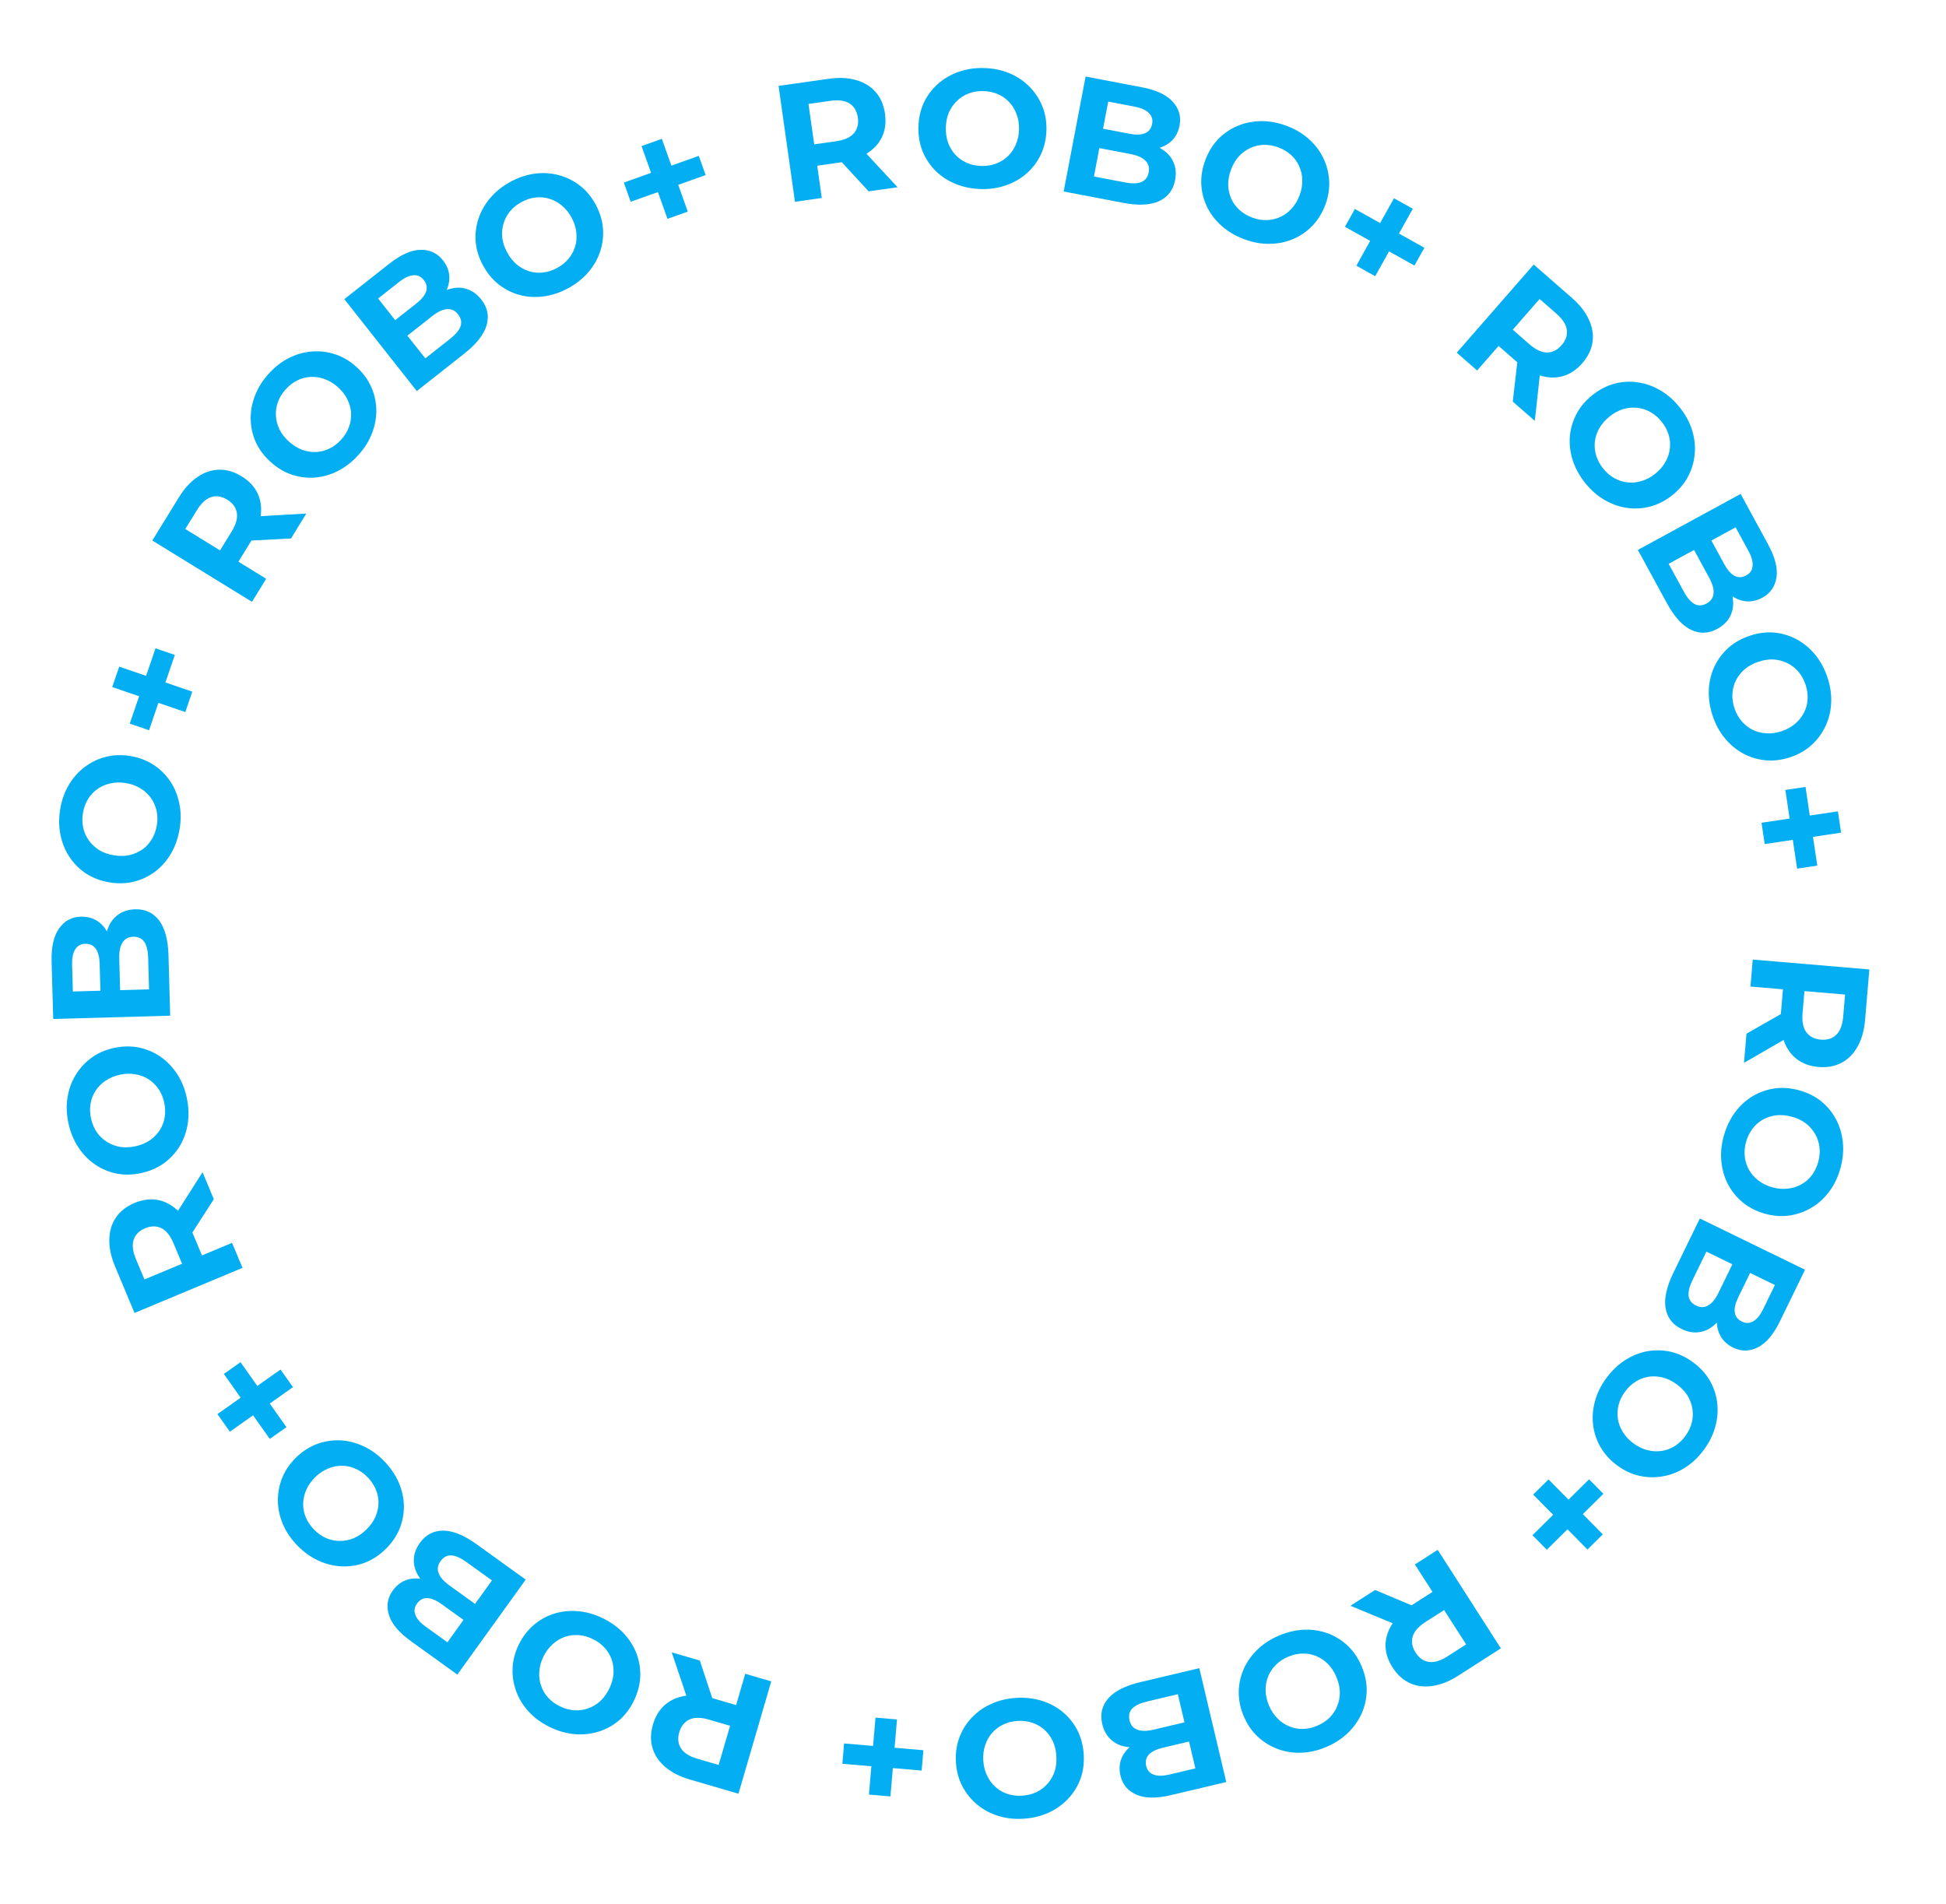 <?xml version="1.0" encoding="UTF-8"?> <svg xmlns="http://www.w3.org/2000/svg" width="1490" height="1458" viewBox="0 0 1490 1458" fill="none"><path d="M1342.03 734.705L1431.31 742.254L1428.04 780.9C1427.36 788.893 1425.46 795.669 1422.34 801.228C1419.3 806.794 1415.22 810.946 1410.11 813.682C1405 816.418 1399.08 817.503 1392.37 816.935C1385.73 816.374 1380.13 814.316 1375.55 810.76C1371.05 807.211 1367.77 802.438 1365.71 796.44C1363.65 790.442 1362.95 783.447 1363.63 775.454L1365.93 748.287L1374.21 758.236L1340.28 755.368L1342.03 734.705ZM1337.23 791.463L1371.51 771.882L1369.65 793.947L1335.34 813.783L1337.23 791.463ZM1371.91 758.042L1382.38 749.678L1380.18 775.698C1379.64 782.075 1380.6 786.952 1383.05 790.328C1385.59 793.711 1389.29 795.608 1394.13 796.017C1399.07 796.434 1403.03 795.185 1406.01 792.269C1409 789.353 1410.76 784.706 1411.3 778.329L1413.5 752.31L1422.55 762.323L1371.91 758.042Z" fill="#03AEF2"></path><path d="M1319.8 869.947C1321.67 863.115 1324.51 857.082 1328.34 851.847C1332.14 846.694 1336.64 842.53 1341.84 839.354C1347.03 836.261 1352.66 834.264 1358.74 833.365C1364.81 832.547 1371.05 833.017 1377.47 834.775C1383.89 836.533 1389.5 839.307 1394.3 843.099C1399.08 846.973 1402.9 851.602 1405.76 856.986C1408.62 862.37 1410.37 868.247 1411.02 874.617C1411.66 880.986 1411.06 887.546 1409.21 894.295C1407.34 901.126 1404.52 907.077 1400.74 912.147C1396.94 917.3 1392.45 921.423 1387.27 924.517C1382.07 927.693 1376.42 929.73 1370.34 930.63C1364.33 931.552 1358.08 931.123 1351.58 929.343C1345.16 927.585 1339.52 924.758 1334.66 920.862C1329.88 916.988 1326.06 912.359 1323.2 906.975C1320.4 901.695 1318.67 895.871 1318.03 889.501C1317.36 883.214 1317.95 876.696 1319.8 869.947ZM1336.87 874.488C1335.81 878.356 1335.5 882.075 1335.94 885.646C1336.35 889.299 1337.46 892.697 1339.25 895.843C1341.04 898.988 1343.45 901.681 1346.46 903.921C1349.45 906.244 1353.01 907.969 1357.12 909.096C1361.24 910.223 1365.17 910.548 1368.93 910.073C1372.67 909.68 1376.11 908.587 1379.25 906.794C1382.37 905.083 1385.04 902.762 1387.26 899.83C1389.48 896.898 1391.12 893.498 1392.18 889.63C1393.24 885.762 1393.56 882.001 1393.14 878.349C1392.7 874.778 1391.59 871.42 1389.8 868.275C1388 865.13 1385.61 862.396 1382.62 860.073C1379.61 857.832 1376.04 856.149 1371.93 855.022C1367.89 853.918 1363.97 853.551 1360.15 853.921C1356.39 854.397 1352.95 855.49 1349.83 857.201C1346.68 858.994 1344 861.356 1341.78 864.288C1339.57 867.219 1337.93 870.619 1336.87 874.488Z" fill="#03AEF2"></path><path d="M1301.51 932.956L1382.07 972.189L1362.9 1011.55C1357.97 1021.67 1352.35 1028.33 1346.05 1031.53C1339.71 1034.8 1333.39 1034.9 1327.1 1031.84C1322.88 1029.79 1319.7 1026.96 1317.57 1023.35C1315.51 1019.79 1314.51 1015.79 1314.58 1011.36C1314.65 1006.93 1315.82 1002.38 1318.1 997.701L1321.76 1002.19C1319.29 1007.25 1316.26 1011.33 1312.67 1014.42C1309.15 1017.54 1305.26 1019.4 1300.99 1019.98C1296.68 1020.63 1292.19 1019.82 1287.51 1017.54C1280.61 1014.18 1276.52 1008.82 1275.26 1001.47C1274.08 994.152 1276.07 985.201 1281.22 974.614L1301.51 932.956ZM1306.53 958.321L1295.94 980.071C1293.58 984.904 1292.57 988.922 1292.91 992.124C1293.29 995.441 1295.21 997.94 1298.66 999.621C1302.03 1001.27 1305.14 1001.21 1307.99 999.466C1310.87 997.834 1313.49 994.6 1315.84 989.767L1327.11 966.637L1340.69 973.25L1330.99 993.159C1328.79 997.685 1327.87 1001.51 1328.25 1004.64C1328.67 1007.88 1330.48 1010.28 1333.71 1011.85C1336.85 1013.38 1339.79 1013.29 1342.52 1011.59C1345.29 1009.99 1347.78 1006.93 1349.98 1002.41L1359 983.879L1306.53 958.321Z" fill="#03AEF2"></path><path d="M1229.88 1055.23C1234.08 1049.52 1238.9 1044.9 1244.34 1041.39C1249.73 1037.94 1255.43 1035.66 1261.43 1034.56C1267.37 1033.53 1273.35 1033.68 1279.35 1035.02C1285.3 1036.43 1290.96 1039.11 1296.33 1043.05C1301.69 1046.99 1305.94 1051.59 1309.06 1056.85C1312.13 1062.18 1314.04 1067.87 1314.79 1073.92C1315.53 1079.97 1315.06 1086.08 1313.38 1092.26C1311.7 1098.44 1308.79 1104.35 1304.65 1109.99C1300.45 1115.7 1295.69 1120.24 1290.34 1123.62C1284.95 1127.07 1279.28 1129.31 1273.33 1130.34C1267.34 1131.44 1261.34 1131.33 1255.33 1129.99C1249.4 1128.7 1243.71 1126.06 1238.28 1122.06C1232.92 1118.12 1228.66 1113.46 1225.52 1108.09C1222.45 1102.76 1220.54 1097.07 1219.79 1091.01C1219.07 1085.08 1219.55 1079.03 1221.23 1072.85C1222.86 1066.74 1225.74 1060.87 1229.88 1055.23ZM1244.2 1065.58C1241.82 1068.81 1240.2 1072.17 1239.33 1075.66C1238.41 1079.22 1238.22 1082.79 1238.77 1086.37C1239.32 1089.95 1240.6 1093.33 1242.61 1096.5C1244.57 1099.74 1247.27 1102.62 1250.71 1105.15C1254.15 1107.67 1257.71 1109.39 1261.38 1110.29C1265.01 1111.26 1268.61 1111.47 1272.19 1110.92C1275.72 1110.45 1279.05 1109.23 1282.17 1107.29C1285.29 1105.35 1288.04 1102.76 1290.41 1099.53C1292.79 1096.3 1294.43 1092.9 1295.35 1089.34C1296.22 1085.85 1296.38 1082.32 1295.84 1078.74C1295.29 1075.16 1294.04 1071.75 1292.07 1068.51C1290.06 1065.34 1287.34 1062.49 1283.9 1059.96C1280.53 1057.49 1277 1055.74 1273.3 1054.72C1269.62 1053.82 1266.02 1053.6 1262.49 1054.08C1258.91 1054.63 1255.56 1055.88 1252.44 1057.82C1249.32 1059.76 1246.57 1062.35 1244.2 1065.58Z" fill="#03AEF2"></path><path d="M1185.66 1132.73L1227.23 1174.79L1215.49 1186.4L1173.92 1144.34L1185.66 1132.73ZM1216.71 1132.64L1227.68 1143.75L1184.35 1186.58L1173.37 1175.47L1216.71 1132.64Z" fill="#03AEF2"></path><path d="M1100.81 1186.65L1149.16 1262.08L1116.51 1283.01C1109.75 1287.34 1103.22 1289.96 1096.91 1290.86C1090.64 1291.84 1084.87 1291.13 1079.58 1288.74C1074.3 1286.35 1069.84 1282.31 1066.2 1276.64C1062.61 1271.03 1060.83 1265.33 1060.86 1259.53C1060.94 1253.81 1062.74 1248.3 1066.24 1243.01C1069.74 1237.73 1074.87 1232.92 1081.62 1228.59L1104.58 1213.88L1101.72 1226.5L1083.35 1197.84L1100.81 1186.65ZM1052.85 1217.39L1089.26 1232.67L1070.61 1244.62L1033.99 1229.47L1052.85 1217.39ZM1100.48 1224.56L1113.49 1227.78L1091.5 1241.87C1086.12 1245.32 1082.83 1249.05 1081.65 1253.05C1080.51 1257.13 1081.25 1261.21 1083.88 1265.31C1086.55 1269.48 1089.95 1271.86 1094.08 1272.45C1098.21 1273.05 1102.97 1271.62 1108.36 1268.16L1130.34 1254.07L1127.9 1267.34L1100.48 1224.56Z" fill="#03AEF2"></path><path d="M979.256 1252.3C985.778 1249.54 992.279 1248.04 998.756 1247.8C1005.16 1247.59 1011.21 1248.55 1016.93 1250.67C1022.57 1252.83 1027.62 1256.02 1032.1 1260.24C1036.49 1264.5 1039.99 1269.69 1042.58 1275.82C1045.17 1281.95 1046.47 1288.07 1046.46 1294.19C1046.38 1300.34 1045.1 1306.21 1042.65 1311.79C1040.19 1317.37 1036.66 1322.38 1032.06 1326.83C1027.45 1331.28 1021.93 1334.87 1015.48 1337.59C1008.96 1340.35 1002.54 1341.82 996.219 1341.99C989.82 1342.2 983.802 1341.22 978.165 1339.07C972.449 1336.95 967.354 1333.78 962.88 1329.55C958.44 1325.41 954.906 1320.23 952.28 1314.02C949.686 1307.89 948.415 1301.71 948.466 1295.48C948.551 1289.33 949.822 1283.47 952.279 1277.89C954.691 1272.42 958.199 1267.46 962.802 1263.01C967.327 1258.6 972.811 1255.02 979.256 1252.3ZM986.256 1268.52C982.563 1270.08 979.449 1272.14 976.916 1274.69C974.305 1277.28 972.319 1280.25 970.959 1283.6C969.599 1286.96 968.972 1290.51 969.078 1294.27C969.105 1298.06 969.95 1301.91 971.612 1305.84C973.275 1309.77 975.456 1313.07 978.155 1315.72C980.776 1318.41 983.764 1320.44 987.119 1321.8C990.395 1323.19 993.872 1323.85 997.547 1323.78C1001.22 1323.71 1004.91 1322.89 1008.6 1321.33C1012.3 1319.76 1015.45 1317.69 1018.06 1315.1C1020.59 1312.55 1022.54 1309.59 1023.9 1306.24C1025.26 1302.88 1025.93 1299.31 1025.9 1295.52C1025.79 1291.77 1024.91 1287.93 1023.25 1284C1021.62 1280.15 1019.48 1276.84 1016.82 1274.07C1014.12 1271.41 1011.13 1269.39 1007.86 1267.99C1004.5 1266.63 1000.99 1265.99 997.31 1266.06C993.635 1266.13 989.95 1266.95 986.256 1268.52Z" fill="#03AEF2"></path><path d="M918.273 1277.24L938.923 1364.42L896.326 1374.51C885.365 1377.11 876.653 1376.98 870.189 1374.13C863.642 1371.29 859.562 1366.47 857.95 1359.66C856.868 1355.09 857.045 1350.84 858.481 1346.91C859.936 1343.05 862.399 1339.75 865.869 1337C869.339 1334.25 873.606 1332.28 878.672 1331.08L877.515 1336.74C872.034 1338.04 866.96 1338.28 862.293 1337.45C857.645 1336.71 853.746 1334.87 850.595 1331.94C847.36 1329.02 845.144 1325.03 843.944 1319.96C842.174 1312.49 843.735 1305.94 848.628 1300.31C853.54 1294.76 861.726 1290.63 873.185 1287.91L918.273 1277.24ZM901.819 1297.18L878.278 1302.76C873.047 1303.99 869.3 1305.76 867.036 1308.05C864.708 1310.44 863.987 1313.51 864.872 1317.24C865.738 1320.9 867.747 1323.27 870.9 1324.37C873.99 1325.56 878.15 1325.54 883.382 1324.3L908.417 1318.37L911.898 1333.07L890.35 1338.18C885.451 1339.34 881.911 1341.05 879.73 1343.32C877.486 1345.69 876.777 1348.62 877.603 1352.11C878.409 1355.52 880.338 1357.73 883.388 1358.77C886.375 1359.9 890.319 1359.89 895.218 1358.73L915.271 1353.98L901.819 1297.18Z" fill="#03AEF2"></path><path d="M777.639 1300.05C784.706 1299.58 791.339 1300.29 797.538 1302.18C803.651 1304.08 809.061 1306.97 813.767 1310.85C818.388 1314.73 822.121 1319.4 824.965 1324.85C827.724 1330.31 829.326 1336.36 829.769 1343.01C830.213 1349.65 829.43 1355.86 827.421 1361.64C825.328 1367.42 822.206 1372.55 818.057 1377.01C813.908 1381.48 808.931 1385.06 803.124 1387.76C797.318 1390.46 790.923 1392.04 783.942 1392.51C776.875 1392.98 770.327 1392.26 764.299 1390.35C758.185 1388.45 752.818 1385.56 748.197 1381.68C743.491 1377.8 739.716 1373.14 736.871 1367.68C734.032 1362.31 732.388 1356.27 731.939 1349.54C731.496 1342.9 732.318 1336.64 734.406 1330.77C736.5 1324.99 739.622 1319.86 743.77 1315.39C747.84 1311.02 752.778 1307.48 758.584 1304.78C764.306 1302.09 770.657 1300.51 777.639 1300.05ZM778.944 1317.66C774.942 1317.93 771.326 1318.86 768.097 1320.44C764.782 1322.03 761.933 1324.19 759.549 1326.91C757.165 1329.64 755.409 1332.79 754.28 1336.37C753.065 1339.96 752.6 1343.88 752.885 1348.14C753.169 1352.4 754.151 1356.22 755.832 1359.62C757.427 1363.02 759.587 1365.91 762.312 1368.29C764.952 1370.68 768.02 1372.44 771.517 1373.58C775.014 1374.71 778.763 1375.15 782.765 1374.88C786.766 1374.61 790.425 1373.68 793.739 1372.1C796.969 1370.51 799.776 1368.36 802.16 1365.63C804.543 1362.91 806.342 1359.75 807.557 1356.16C808.686 1352.58 809.108 1348.66 808.824 1344.4C808.545 1340.23 807.606 1336.4 806.004 1332.92C804.324 1329.52 802.164 1326.63 799.524 1324.24C796.799 1321.86 793.688 1320.1 790.192 1318.97C786.695 1317.83 782.946 1317.4 778.944 1317.66Z" fill="#03AEF2"></path><path d="M686.805 1316.51L681.774 1375.44L665.322 1374.03L670.353 1315.11L686.805 1316.51ZM707.017 1340.08L705.689 1355.64L644.982 1350.46L646.31 1334.9L707.017 1340.08Z" fill="#03AEF2"></path><path d="M590.519 1287.36L565.43 1373.37L528.198 1362.51C520.497 1360.27 514.232 1357.06 509.402 1352.9C504.549 1348.82 501.287 1344 499.618 1338.45C497.949 1332.89 498.059 1326.88 499.946 1320.41C501.81 1314.02 504.938 1308.93 509.331 1305.15C513.7 1301.44 519.029 1299.17 525.316 1298.34C531.603 1297.51 538.597 1298.21 546.298 1300.46L572.471 1308.09L561.079 1314.24L570.613 1281.55L590.519 1287.36ZM535.838 1271.41L548.238 1308.89L526.98 1302.69L514.334 1265.14L535.838 1271.41ZM561.724 1312.03L567.848 1323.95L542.78 1316.63C536.636 1314.84 531.666 1314.82 527.871 1316.55C524.051 1318.37 521.46 1321.62 520.098 1326.29C518.713 1331.04 519.153 1335.17 521.419 1338.67C523.686 1342.18 527.891 1344.83 534.035 1346.62L559.102 1353.93L547.495 1360.81L561.724 1312.03Z" fill="#03AEF2"></path><path d="M461.362 1238.94C467.737 1242.02 473.148 1245.92 477.597 1250.64C481.969 1255.32 485.241 1260.5 487.413 1266.2C489.507 1271.86 490.441 1277.76 490.214 1283.91C489.91 1290.02 488.307 1296.07 485.406 1302.06C482.506 1308.05 478.753 1313.06 474.148 1317.09C469.466 1321.08 464.217 1323.99 458.401 1325.82C452.585 1327.65 446.487 1328.3 440.106 1327.77C433.726 1327.24 427.387 1325.45 421.089 1322.4C414.714 1319.31 409.38 1315.45 405.084 1310.81C400.712 1306.13 397.479 1300.97 395.384 1295.31C393.213 1289.61 392.24 1283.69 392.468 1277.54C392.658 1271.47 394.222 1265.4 397.16 1259.33C400.061 1253.34 403.87 1248.31 408.589 1244.24C413.271 1240.25 418.52 1237.34 424.336 1235.51C430.038 1233.72 436.079 1233.09 442.46 1233.62C448.763 1234.12 455.064 1235.89 461.362 1238.94ZM453.779 1254.89C450.169 1253.14 446.569 1252.16 442.979 1251.94C439.312 1251.68 435.768 1252.14 432.348 1253.33C428.928 1254.52 425.842 1256.39 423.088 1258.94C420.258 1261.46 417.913 1264.64 416.053 1268.48C414.194 1272.32 413.155 1276.13 412.935 1279.91C412.639 1283.66 413.086 1287.24 414.274 1290.66C415.386 1294.04 417.18 1297.09 419.657 1299.81C422.134 1302.52 425.178 1304.75 428.787 1306.5C432.397 1308.25 436.036 1309.25 439.703 1309.51C443.293 1309.73 446.798 1309.25 450.218 1308.06C453.638 1306.87 456.763 1305.02 459.593 1302.5C462.347 1299.95 464.653 1296.75 466.513 1292.91C468.335 1289.15 469.413 1285.36 469.746 1281.54C469.965 1277.76 469.519 1274.17 468.407 1270.79C467.219 1267.37 465.386 1264.3 462.909 1261.59C460.432 1258.87 457.389 1256.64 453.779 1254.89Z" fill="#03AEF2"></path><path d="M402.526 1209.45L350.169 1282.16L314.644 1256.58C305.504 1250 299.895 1243.33 297.818 1236.58C295.671 1229.77 296.642 1223.53 300.731 1217.85C303.474 1214.04 306.802 1211.39 310.716 1209.9C314.581 1208.48 318.689 1208.18 323.04 1209C327.392 1209.82 331.68 1211.75 335.904 1214.79L330.864 1217.63C326.293 1214.33 322.791 1210.66 320.356 1206.59C317.872 1202.59 316.707 1198.44 316.862 1194.14C316.949 1189.78 318.513 1185.49 321.554 1181.27C326.042 1175.04 332.016 1171.92 339.476 1171.93C346.885 1172.01 355.368 1175.49 364.925 1182.37L402.526 1209.45ZM376.678 1210.08L357.046 1195.94C352.683 1192.8 348.895 1191.12 345.682 1190.91C342.35 1190.72 339.562 1192.18 337.318 1195.3C335.124 1198.35 334.646 1201.42 335.884 1204.52C337.003 1207.64 339.743 1210.77 344.106 1213.91L364.984 1228.95L356.158 1241.2L338.189 1228.26C334.103 1225.32 330.488 1223.77 327.344 1223.61C324.081 1223.47 321.402 1224.85 319.308 1227.76C317.264 1230.6 316.851 1233.51 318.069 1236.49C319.169 1239.49 321.761 1242.46 325.847 1245.4L342.571 1257.44L376.678 1210.08Z" fill="#03AEF2"></path><path d="M293.893 1118.49C298.858 1123.54 302.641 1129.04 305.245 1134.97C307.788 1140.85 309.124 1146.83 309.251 1152.93C309.319 1158.96 308.212 1164.84 305.929 1170.55C303.587 1176.2 300.042 1181.36 295.295 1186.03C290.547 1190.69 285.328 1194.15 279.636 1196.39C273.884 1198.57 267.962 1199.54 261.87 1199.31C255.777 1199.08 249.816 1197.64 243.986 1194.99C238.156 1192.35 232.789 1188.53 227.884 1183.54C222.92 1178.48 219.196 1173.05 216.712 1167.24C214.169 1161.36 212.863 1155.41 212.795 1149.37C212.668 1143.28 213.745 1137.37 216.028 1131.66C218.249 1126.01 221.764 1120.82 226.573 1116.09C231.32 1111.43 236.6 1107.97 242.412 1105.73C248.164 1103.55 254.086 1102.57 260.179 1102.81C266.15 1103.04 272.051 1104.48 277.881 1107.13C283.652 1109.71 288.989 1113.5 293.893 1118.49ZM281.384 1130.96C278.573 1128.1 275.514 1125.96 272.208 1124.55C268.842 1123.07 265.348 1122.31 261.728 1122.28C258.108 1122.25 254.572 1122.97 251.119 1124.45C247.607 1125.87 244.329 1128.07 241.286 1131.06C238.243 1134.06 235.982 1137.29 234.503 1140.78C232.965 1144.21 232.18 1147.73 232.148 1151.35C232.057 1154.91 232.72 1158.39 234.139 1161.78C235.557 1165.17 237.672 1168.29 240.483 1171.16C243.294 1174.02 246.383 1176.18 249.749 1177.66C253.056 1179.08 256.519 1179.8 260.139 1179.84C263.759 1179.87 267.326 1179.17 270.838 1177.76C274.29 1176.28 277.538 1174.04 280.581 1171.05C283.564 1168.12 285.855 1164.91 287.454 1161.43C288.933 1157.94 289.718 1154.42 289.809 1150.86C289.841 1147.24 289.147 1143.73 287.729 1140.34C286.31 1136.95 284.195 1133.82 281.384 1130.96Z" fill="#03AEF2"></path><path d="M224.307 1062.08L176.007 1096.2L166.48 1082.72L214.78 1048.6L224.307 1062.08ZM219.311 1092.72L206.556 1101.73L171.402 1051.97L184.157 1042.96L219.311 1092.72Z" fill="#03AEF2"></path><path d="M185.67 970.739L102.994 1005.28L88.044 969.49C84.952 962.089 83.508 955.201 83.712 948.827C83.838 942.486 85.536 936.922 88.807 932.133C92.078 927.345 96.824 923.652 103.044 921.053C109.186 918.487 115.109 917.724 120.814 918.762C126.441 919.833 131.553 922.553 136.152 926.92C140.751 931.288 144.597 937.172 147.689 944.574L158.198 969.731L146.26 964.73L177.677 951.605L185.67 970.739ZM163.713 918.181L142.349 951.382L133.813 930.95L155.079 897.512L163.713 918.181ZM148.386 963.842L142.962 976.095L132.897 952.001C130.43 946.096 127.328 942.213 123.591 940.352C119.776 938.524 115.624 938.548 111.136 940.423C106.569 942.331 103.634 945.268 102.332 949.234C101.029 953.199 101.611 958.135 104.078 964.041L114.144 988.135L101.497 983.43L148.386 963.842Z" fill="#03AEF2"></path><path d="M142.983 840.387C144.473 847.311 144.729 853.977 143.751 860.384C142.755 866.709 140.681 872.48 137.526 877.698C134.354 882.832 130.275 887.201 125.29 890.805C120.287 894.326 114.532 896.786 108.025 898.187C101.518 899.587 95.26 899.712 89.251 898.561C83.225 897.326 77.701 894.98 72.68 891.522C67.658 888.063 63.393 883.657 59.884 878.302C56.375 872.947 53.884 866.849 52.412 860.008C50.922 853.084 50.684 846.502 51.698 840.261C52.693 833.936 54.777 828.207 57.95 823.073C61.104 817.855 65.173 813.444 70.159 809.84C75.061 806.254 80.807 803.751 87.397 802.333C93.904 800.933 100.212 800.841 106.322 802.057C112.349 803.292 117.873 805.638 122.894 809.097C127.814 812.489 132.029 816.863 135.538 822.218C139.029 827.49 141.511 833.546 142.983 840.387ZM125.741 844.228C124.897 840.307 123.458 836.863 121.423 833.897C119.37 830.847 116.823 828.341 113.782 826.376C110.74 824.412 107.366 823.131 103.658 822.532C99.933 821.85 95.985 821.958 91.814 822.855C87.642 823.753 83.999 825.279 80.884 827.433C77.751 829.504 75.202 832.06 73.238 835.101C71.256 838.059 69.957 841.35 69.34 844.975C68.724 848.599 68.837 852.371 69.681 856.292C70.525 860.213 71.973 863.698 74.026 866.748C76.061 869.714 78.599 872.18 81.64 874.144C84.681 876.108 88.065 877.431 91.79 878.113C95.498 878.712 99.438 878.562 103.608 877.665C107.696 876.785 111.348 875.301 114.565 873.212C117.68 871.058 120.228 868.502 122.211 865.544C124.175 862.502 125.465 859.17 126.082 855.546C126.698 851.921 126.585 848.149 125.741 844.228Z" fill="#03AEF2"></path><path d="M130.314 777.669L40.75 780.19L39.518 736.431C39.202 725.171 41.096 716.667 45.203 710.917C49.307 705.082 54.856 702.066 61.851 701.869C66.542 701.737 70.669 702.773 74.231 704.978C77.708 707.185 80.441 710.267 82.43 714.223C84.42 718.179 85.488 722.759 85.634 727.962L80.32 725.679C80.162 720.049 80.959 715.033 82.713 710.629C84.382 706.229 86.975 702.784 90.49 700.295C94.003 697.72 98.361 696.36 103.564 696.213C111.241 695.997 117.34 698.856 121.86 704.79C126.296 710.726 128.679 719.58 129.011 731.351L130.314 777.669ZM114.125 757.508L113.444 733.326C113.293 727.952 112.326 723.924 110.543 721.243C108.672 718.478 105.818 717.15 101.979 717.258C98.227 717.364 95.494 718.849 93.782 721.714C91.982 724.497 91.158 728.575 91.309 733.949L92.033 759.667L76.935 760.092L76.312 737.956C76.17 732.924 75.209 729.109 73.429 726.513C71.561 723.834 68.835 722.545 65.253 722.646C61.755 722.744 59.192 724.182 57.563 726.96C55.846 729.654 55.059 733.518 55.2 738.551L55.78 759.15L114.125 757.508Z" fill="#03AEF2"></path><path d="M137.559 634.495C136.429 641.487 134.243 647.79 131.001 653.403C127.773 658.932 123.741 663.553 118.905 667.266C114.083 670.894 108.694 673.481 102.739 675.025C96.798 676.484 90.542 676.683 83.971 675.621C77.4 674.558 71.526 672.398 66.348 669.14C61.183 665.798 56.891 661.603 53.471 656.556C50.052 651.508 47.682 645.851 46.361 639.587C45.04 633.322 44.938 626.736 46.055 619.829C47.185 612.837 49.358 606.619 52.572 601.174C55.8 595.645 59.825 591.066 64.648 587.437C69.484 583.724 74.879 581.096 80.834 579.552C86.704 577.994 92.967 577.754 99.622 578.83C106.193 579.892 112.103 582.101 117.352 585.457C122.517 588.799 126.809 592.994 130.228 598.041C133.577 602.992 135.912 608.599 137.233 614.863C138.567 621.044 138.676 627.588 137.559 634.495ZM120.101 631.802C120.742 627.843 120.653 624.111 119.837 620.608C119.034 617.021 117.573 613.759 115.455 610.823C113.336 607.887 110.659 605.466 107.423 603.56C104.201 601.569 100.484 600.234 96.271 599.553C92.059 598.871 88.111 598.968 84.425 599.841C80.754 600.631 77.45 602.085 74.514 604.203C71.592 606.237 69.184 608.83 67.292 611.982C65.399 615.134 64.132 618.689 63.492 622.648C62.852 626.608 62.933 630.381 63.736 633.968C64.553 637.472 66.021 640.691 68.139 643.627C70.258 646.563 72.928 649.026 76.15 651.017C79.386 652.923 83.11 654.217 87.322 654.898C91.45 655.565 95.392 655.511 99.148 654.735C102.833 653.862 106.137 652.408 109.059 650.373C111.995 648.255 114.409 645.62 116.302 642.468C118.195 639.317 119.461 635.761 120.101 631.802Z" fill="#03AEF2"></path><path d="M141.884 545.207L85.936 526.052L91.284 510.43L147.232 529.585L141.884 545.207ZM114.124 559.108L99.35 554.05L119.085 496.407L133.859 501.465L114.124 559.108Z" fill="#03AEF2"></path><path d="M192.939 460.81L116.627 413.857L136.951 380.824C141.155 373.993 145.903 368.799 151.197 365.243C156.418 361.642 161.927 359.772 167.725 359.632C173.522 359.491 179.291 361.188 185.033 364.72C190.702 368.208 194.78 372.571 197.268 377.809C199.684 383.002 200.461 388.741 199.601 395.025C198.74 401.308 196.209 407.866 192.005 414.698L177.718 437.918L174.807 425.307L203.806 443.149L192.939 460.81ZM222.788 412.297L183.36 414.338L194.964 395.478L234.527 393.219L222.788 412.297ZM176.769 426.514L163.655 429.266L177.338 407.026C180.692 401.575 182.033 396.79 181.362 392.67C180.618 388.505 178.175 385.148 174.032 382.599C169.817 380.006 165.719 379.338 161.739 380.596C157.759 381.854 154.092 385.209 150.738 390.659L137.054 412.899L133.49 399.885L176.769 426.514Z" fill="#03AEF2"></path><path d="M274.677 348.081C269.957 353.362 264.72 357.494 258.965 360.477C253.267 363.396 247.381 365.117 241.306 365.64C235.289 366.099 229.356 365.375 223.507 363.468C217.715 361.497 212.338 358.294 207.375 353.859C202.411 349.424 198.626 344.44 196.018 338.905C193.467 333.307 192.111 327.461 191.95 321.366C191.789 315.271 192.839 309.229 195.101 303.24C197.363 297.25 200.825 291.647 205.487 286.429C210.206 281.148 215.387 277.079 221.028 274.224C226.726 271.305 232.584 269.615 238.602 269.156C244.676 268.633 250.638 269.326 256.486 271.233C262.271 273.083 267.677 276.254 272.704 280.746C277.667 285.181 281.456 290.226 284.071 295.881C286.621 301.479 287.977 307.325 288.139 313.42C288.293 319.394 287.24 325.376 284.978 331.366C282.773 337.291 279.339 342.863 274.677 348.081ZM261.42 336.407C264.092 333.416 266.028 330.225 267.227 326.834C268.483 323.379 269.01 319.844 268.806 316.229C268.603 312.615 267.652 309.133 265.953 305.783C264.311 302.37 261.899 299.242 258.717 296.4C255.535 293.557 252.157 291.511 248.581 290.261C245.063 288.948 241.496 288.393 237.881 288.596C234.324 288.736 230.898 289.624 227.606 291.259C224.314 292.895 221.331 295.208 218.659 298.198C215.987 301.189 214.022 304.412 212.766 307.867C211.567 311.258 211.069 314.761 211.272 318.376C211.475 321.991 212.398 325.505 214.04 328.917C215.74 332.267 218.18 335.363 221.362 338.206C224.479 340.992 227.83 343.07 231.412 344.44C234.987 345.689 238.554 346.244 242.112 346.104C245.726 345.901 249.18 344.982 252.472 343.346C255.765 341.711 258.747 339.397 261.42 336.407Z" fill="#03AEF2"></path><path d="M319.111 299.419L263.656 229.041L298.04 201.948C306.888 194.976 314.844 191.423 321.908 191.289C329.039 191.102 334.771 193.756 339.101 199.252C342.006 202.939 343.636 206.869 343.992 211.043C344.295 215.15 343.452 219.182 341.464 223.139C339.476 227.096 336.437 230.685 332.349 233.906L331.011 228.279C335.434 224.793 339.936 222.441 344.517 221.222C349.044 219.936 353.355 219.961 357.45 221.298C361.612 222.581 365.304 225.267 368.525 229.356C373.279 235.388 374.623 241.988 372.557 249.156C370.439 256.257 364.755 263.452 355.506 270.74L319.111 299.419ZM325.633 274.398L344.634 259.425C348.857 256.098 351.513 252.919 352.601 249.889C353.704 246.738 353.067 243.655 350.69 240.639C348.367 237.69 345.544 236.383 342.223 236.718C338.916 236.934 335.152 238.705 330.929 242.032L310.721 257.956L301.373 246.092L318.766 232.387C322.721 229.271 325.209 226.224 326.23 223.246C327.266 220.149 326.675 217.192 324.456 214.377C322.291 211.629 319.608 210.43 316.407 210.779C313.22 211.009 309.649 212.682 305.695 215.798L289.508 228.553L325.633 274.398Z" fill="#03AEF2"></path><path d="M435.211 220.571C428.988 223.953 422.665 226.079 416.241 226.948C409.893 227.777 403.771 227.414 397.875 225.86C392.055 224.264 386.713 221.584 381.849 217.817C377.06 214.01 373.076 209.183 369.897 203.335C366.718 197.487 364.834 191.518 364.243 185.429C363.727 179.299 364.421 173.337 366.322 167.545C368.224 161.752 371.249 156.417 375.396 151.54C379.544 146.663 384.692 142.553 390.84 139.212C397.062 135.829 403.31 133.744 409.584 132.956C415.932 132.128 422.017 132.511 427.837 134.106C433.733 135.661 439.113 138.321 443.977 142.087C448.8 145.779 452.821 150.586 456.041 156.509C459.219 162.357 461.087 168.383 461.643 174.588C462.159 180.718 461.466 186.68 459.564 192.472C457.697 198.15 454.689 203.427 450.541 208.304C446.469 213.14 441.358 217.229 435.211 220.571ZM426.662 205.113C430.186 203.197 433.084 200.845 435.355 198.056C437.702 195.226 439.389 192.076 440.416 188.604C441.442 185.132 441.72 181.533 441.248 177.807C440.852 174.04 439.635 170.283 437.597 166.534C435.56 162.785 433.068 159.721 430.123 157.34C427.252 154.918 424.081 153.194 420.609 152.167C417.212 151.1 413.689 150.781 410.038 151.212C406.387 151.642 402.799 152.815 399.276 154.731C395.752 156.646 392.817 159.019 390.47 161.849C388.198 164.638 386.549 167.768 385.522 171.24C384.495 174.712 384.18 178.331 384.577 182.097C385.048 185.823 386.303 189.561 388.34 193.309C390.337 196.983 392.791 200.068 395.703 202.565C398.648 204.946 401.819 206.67 405.216 207.738C408.688 208.764 412.249 209.062 415.9 208.632C419.551 208.201 423.138 207.028 426.662 205.113Z" fill="#03AEF2"></path><path d="M511.051 167.558L491.21 111.85L506.765 106.31L526.606 162.018L511.051 167.558ZM482.89 154.489L477.65 139.778L535.047 119.336L540.286 134.047L482.89 154.489Z" fill="#03AEF2"></path><path d="M608.687 154.484L596.131 65.768L634.533 60.333C642.475 59.209 649.504 59.55 655.62 61.356C661.724 63.078 666.68 66.126 670.488 70.499C674.296 74.873 676.672 80.397 677.617 87.072C678.549 93.662 677.793 99.587 675.349 104.845C672.892 110.019 668.971 114.28 663.584 117.628C658.197 120.976 651.533 123.212 643.591 124.336L616.596 128.156L624.447 117.866L629.218 151.579L608.687 154.484ZM665.085 146.502L638.35 117.45L660.276 114.347L687.264 143.364L665.085 146.502ZM624.77 120.148L614.282 111.807L640.136 108.148C646.473 107.251 651.013 105.23 653.757 102.084C656.488 98.853 657.513 94.829 656.832 90.013C656.138 85.113 654.037 81.532 650.528 79.271C647.019 77.009 642.096 76.327 635.76 77.224L609.905 80.883L617.649 69.833L624.77 120.148Z" fill="#03AEF2"></path><path d="M751.146 144.737C744.066 144.553 737.527 143.231 731.53 140.771C725.619 138.313 720.499 134.936 716.172 130.641C711.93 126.348 708.645 121.355 706.317 115.66C704.075 109.968 703.04 103.795 703.212 97.141C703.385 90.487 704.739 84.377 707.273 78.808C709.893 73.243 713.475 68.427 718.02 64.362C722.564 60.297 727.852 57.191 733.883 55.043C739.914 52.894 746.427 51.911 753.422 52.093C760.502 52.276 766.955 53.596 772.782 56.052C778.693 58.51 783.77 61.886 788.012 66.178C792.339 70.474 795.667 75.468 797.995 81.162C800.325 86.771 801.402 92.945 801.227 99.684C801.055 106.339 799.657 112.491 797.035 118.142C794.415 123.708 790.833 128.524 786.289 132.588C781.832 136.57 776.588 139.635 770.557 141.784C764.611 143.934 758.141 144.919 751.146 144.737ZM751.476 127.076C755.486 127.18 759.171 126.592 762.534 125.314C765.981 124.038 769.018 122.153 771.643 119.66C774.269 117.168 776.309 114.19 777.765 110.728C779.306 107.268 780.132 103.406 780.242 99.14C780.353 94.875 779.729 90.975 778.369 87.439C777.095 83.907 775.212 80.827 772.719 78.202C770.312 75.579 767.419 73.54 764.043 72.087C760.666 70.633 756.973 69.855 752.964 69.751C748.954 69.647 745.226 70.233 741.778 71.509C738.416 72.788 735.422 74.673 732.796 77.166C730.171 79.659 728.088 82.635 726.547 86.095C725.091 89.557 724.308 93.421 724.197 97.686C724.089 101.866 724.671 105.765 725.942 109.383C727.302 112.919 729.185 115.998 731.593 118.621C734.086 121.247 737.02 123.286 740.397 124.739C743.774 126.193 747.467 126.972 751.476 127.076Z" fill="#03AEF2"></path><path d="M814.426 146.62L831.214 58.606L874.215 66.809C885.279 68.919 893.178 72.598 897.911 77.844C902.727 83.106 904.48 89.174 903.169 96.048C902.29 100.658 900.391 104.466 897.472 107.471C894.569 110.392 890.972 112.399 886.681 113.491C882.389 114.584 877.687 114.643 872.574 113.667L875.946 108.968C881.478 110.023 886.206 111.88 890.129 114.54C894.068 117.116 896.876 120.388 898.551 124.356C900.31 128.34 900.702 132.889 899.727 138.002C898.288 145.546 894.185 150.888 887.418 154.027C880.668 157.083 871.509 157.508 859.941 155.302L814.426 146.62ZM837.595 135.142L861.358 139.674C866.639 140.682 870.78 140.603 873.783 139.438C876.884 138.205 878.795 135.703 879.515 131.931C880.218 128.243 879.355 125.255 876.924 122.967C874.594 120.611 870.788 118.93 865.507 117.923L840.235 113.102L843.065 98.265L864.817 102.415C869.762 103.358 873.694 103.239 876.612 102.058C879.631 100.81 881.475 98.425 882.147 94.904C882.802 91.468 881.949 88.655 879.586 86.467C877.324 84.211 873.72 82.612 868.774 81.668L848.531 77.807L837.595 135.142Z" fill="#03AEF2"></path><path d="M952.741 183.19C946.104 180.717 940.349 177.343 935.477 173.068C930.684 168.823 926.938 163.967 924.24 158.5C921.622 153.062 920.137 147.272 919.785 141.131C919.513 135.019 920.538 128.844 922.863 122.607C925.187 116.37 928.452 111.03 932.657 106.587C936.943 102.174 941.894 98.783 947.512 96.414C953.13 94.045 959.14 92.824 965.542 92.751C971.944 92.678 978.423 93.863 984.98 96.306C991.617 98.78 997.292 102.123 1002 106.338C1006.8 110.583 1010.5 115.424 1013.12 120.862C1015.82 126.33 1017.34 132.134 1017.7 138.276C1018.08 144.337 1017.09 150.527 1014.74 156.844C1012.41 163.081 1009.1 168.446 1004.78 172.939C1000.49 177.353 995.543 180.744 989.925 183.113C984.416 185.431 978.461 186.627 972.059 186.7C965.737 186.803 959.298 185.633 952.741 183.19ZM958.789 166.593C962.547 167.993 966.224 168.635 969.819 168.517C973.495 168.43 976.979 167.634 980.271 166.129C983.564 164.624 986.461 162.47 988.962 159.669C991.543 156.897 993.578 153.512 995.068 149.514C996.558 145.516 997.234 141.624 997.097 137.839C997.039 134.084 996.257 130.56 994.752 127.267C993.327 124.004 991.254 121.137 988.532 118.666C985.811 116.195 982.571 114.259 978.812 112.858C975.054 111.458 971.338 110.801 967.662 110.889C964.067 111.006 960.623 111.817 957.33 113.322C954.037 114.827 951.101 116.966 948.52 119.738C946.018 122.539 944.023 125.939 942.533 129.937C941.073 133.855 940.357 137.732 940.385 141.567C940.523 145.352 941.304 148.876 942.729 152.139C944.234 155.432 946.347 158.314 949.069 160.785C951.791 163.256 955.031 165.192 958.789 166.593Z" fill="#03AEF2"></path><path d="M1038.53 203.437L1067.33 151.789L1081.75 159.832L1052.95 211.479L1038.53 203.437ZM1029.78 173.647L1037.39 160.008L1090.6 189.684L1083 203.323L1029.78 173.647Z" fill="#03AEF2"></path><path d="M1115.39 270.034L1174.33 202.551L1203.54 228.064C1209.58 233.341 1213.92 238.884 1216.55 244.694C1219.23 250.439 1220.17 256.182 1219.34 261.922C1218.52 267.663 1215.89 273.071 1211.46 278.149C1207.08 283.162 1202.1 286.461 1196.53 288.048C1191 289.57 1185.22 289.386 1179.16 287.497C1173.11 285.608 1167.06 282.025 1161.02 276.748L1140.48 258.813L1153.4 258.031L1131.01 283.675L1115.39 270.034ZM1158.29 307.504L1162.8 268.282L1179.48 282.849L1175.16 322.24L1158.29 307.504ZM1151.89 259.766L1151.35 246.377L1171.01 263.554C1175.83 267.765 1180.33 269.88 1184.5 269.9C1188.73 269.856 1192.45 268.003 1195.65 264.339C1198.91 260.612 1200.24 256.681 1199.66 252.547C1199.08 248.414 1196.38 244.242 1191.56 240.032L1171.89 222.854L1185.32 221.494L1151.89 259.766Z" fill="#03AEF2"></path><path d="M1213.88 369.975C1209.43 364.458 1206.21 358.618 1204.21 352.454C1202.25 346.356 1201.52 340.268 1201.99 334.189C1202.52 328.177 1204.2 322.441 1207.03 316.982C1209.92 311.589 1213.96 306.805 1219.14 302.631C1224.33 298.457 1229.86 295.534 1235.75 293.863C1241.69 292.259 1247.67 291.873 1253.71 292.707C1259.75 293.541 1265.54 295.562 1271.09 298.77C1276.63 301.978 1281.59 306.307 1285.98 311.757C1290.42 317.274 1293.59 323.048 1295.49 329.079C1297.44 335.176 1298.15 341.231 1297.62 347.243C1297.15 353.322 1295.5 359.091 1292.66 364.551C1289.89 369.957 1285.88 374.774 1280.63 379.001C1275.45 383.176 1269.85 386.092 1263.85 387.75C1257.91 389.354 1251.92 389.739 1245.88 388.905C1239.96 388.084 1234.23 386.07 1228.69 382.862C1223.2 379.721 1218.26 375.425 1213.88 369.975ZM1227.55 358.797C1230.07 361.921 1232.9 364.351 1236.05 366.087C1239.26 367.89 1242.66 368.985 1246.26 369.374C1249.86 369.762 1253.45 369.391 1257.03 368.26C1260.66 367.196 1264.14 365.326 1267.47 362.65C1270.79 359.975 1273.36 356.975 1275.18 353.651C1277.04 350.393 1278.17 346.964 1278.56 343.365C1279 339.832 1278.69 336.308 1277.61 332.793C1276.53 329.278 1274.74 325.959 1272.22 322.835C1269.7 319.711 1266.85 317.248 1263.64 315.445C1260.49 313.709 1257.12 312.647 1253.52 312.258C1249.92 311.87 1246.3 312.208 1242.66 313.272C1239.08 314.403 1235.63 316.306 1232.31 318.982C1229.05 321.604 1226.45 324.571 1224.52 327.882C1222.7 331.206 1221.57 334.634 1221.13 338.167C1220.74 341.767 1221.09 345.324 1222.17 348.839C1223.24 352.354 1225.04 355.673 1227.55 358.797Z" fill="#03AEF2"></path><path d="M1254.08 421.054L1332.76 378.19L1353.7 416.631C1359.09 426.523 1361.26 434.962 1360.21 441.949C1359.19 449.011 1355.62 454.215 1349.47 457.563C1345.35 459.808 1341.2 460.756 1337.03 460.406C1332.93 460.016 1329.09 458.509 1325.53 455.885C1321.96 453.261 1318.93 449.664 1316.44 445.093L1322.21 444.718C1324.91 449.664 1326.47 454.496 1326.9 459.216C1327.41 463.895 1326.67 468.141 1324.66 471.954C1322.7 475.841 1319.43 479.03 1314.86 481.52C1308.12 485.195 1301.38 485.412 1294.66 482.174C1288.02 478.895 1281.88 472.085 1276.24 461.744L1254.08 421.054ZM1277.65 431.68L1289.22 452.924C1291.79 457.645 1294.48 460.796 1297.29 462.378C1300.21 463.993 1303.36 463.883 1306.73 462.045C1310.02 460.249 1311.79 457.686 1312.01 454.356C1312.36 451.06 1311.24 447.051 1308.67 442.331L1296.36 419.738L1309.62 412.512L1320.22 431.958C1322.63 436.379 1325.21 439.343 1327.98 440.849C1330.86 442.39 1333.87 442.303 1337.02 440.588C1340.09 438.915 1341.72 436.47 1341.91 433.256C1342.22 430.076 1341.17 426.275 1338.76 421.854L1328.91 403.757L1277.65 431.68Z" fill="#03AEF2"></path><path d="M1311.28 547.884C1309.07 541.157 1308.11 534.556 1308.4 528.081C1308.72 521.686 1310.17 515.728 1312.76 510.205C1315.37 504.764 1318.96 499.987 1323.53 495.874C1328.14 491.843 1333.6 488.787 1339.92 486.704C1346.24 484.622 1352.45 483.835 1358.55 484.343C1364.67 484.931 1370.41 486.679 1375.77 489.586C1381.13 492.492 1385.84 496.422 1389.9 501.375C1393.95 506.327 1397.08 512.127 1399.27 518.773C1401.48 525.5 1402.42 532.021 1402.07 538.334C1401.75 544.728 1400.28 550.646 1397.67 556.088C1395.09 561.61 1391.51 566.428 1386.94 570.54C1382.44 574.626 1376.99 577.723 1370.59 579.832C1364.27 581.914 1358.01 582.674 1351.8 582.112C1345.68 581.523 1339.94 579.776 1334.58 576.869C1329.32 574.017 1324.67 570.114 1320.61 565.161C1316.58 560.29 1313.47 554.531 1311.28 547.884ZM1328.02 542.237C1329.28 546.047 1331.07 549.318 1333.41 552.052C1335.78 554.867 1338.57 557.09 1341.81 558.721C1345.04 560.351 1348.53 561.268 1352.28 561.47C1356.06 561.754 1359.97 561.228 1364.02 559.893C1368.08 558.558 1371.54 556.655 1374.41 554.183C1377.3 551.791 1379.57 548.98 1381.2 545.747C1382.85 542.596 1383.8 539.186 1384.03 535.517C1384.26 531.847 1383.74 528.108 1382.49 524.299C1381.23 520.489 1379.42 517.177 1377.06 514.362C1374.72 511.628 1371.94 509.446 1368.7 507.815C1365.47 506.185 1361.97 505.228 1358.19 504.944C1354.44 504.742 1350.54 505.308 1346.49 506.643C1342.51 507.951 1339.04 509.814 1336.06 512.232C1333.19 514.704 1330.93 517.516 1329.27 520.667C1327.64 523.9 1326.71 527.35 1326.48 531.019C1326.25 534.689 1326.77 538.428 1328.02 542.237Z" fill="#03AEF2"></path><path d="M1348.75 629.949L1407.23 621.208L1409.67 637.539L1351.19 646.28L1348.75 629.949ZM1367 604.832L1382.44 602.524L1391.45 662.783L1376 665.091L1367 604.832Z" fill="#03AEF2"></path></svg> 